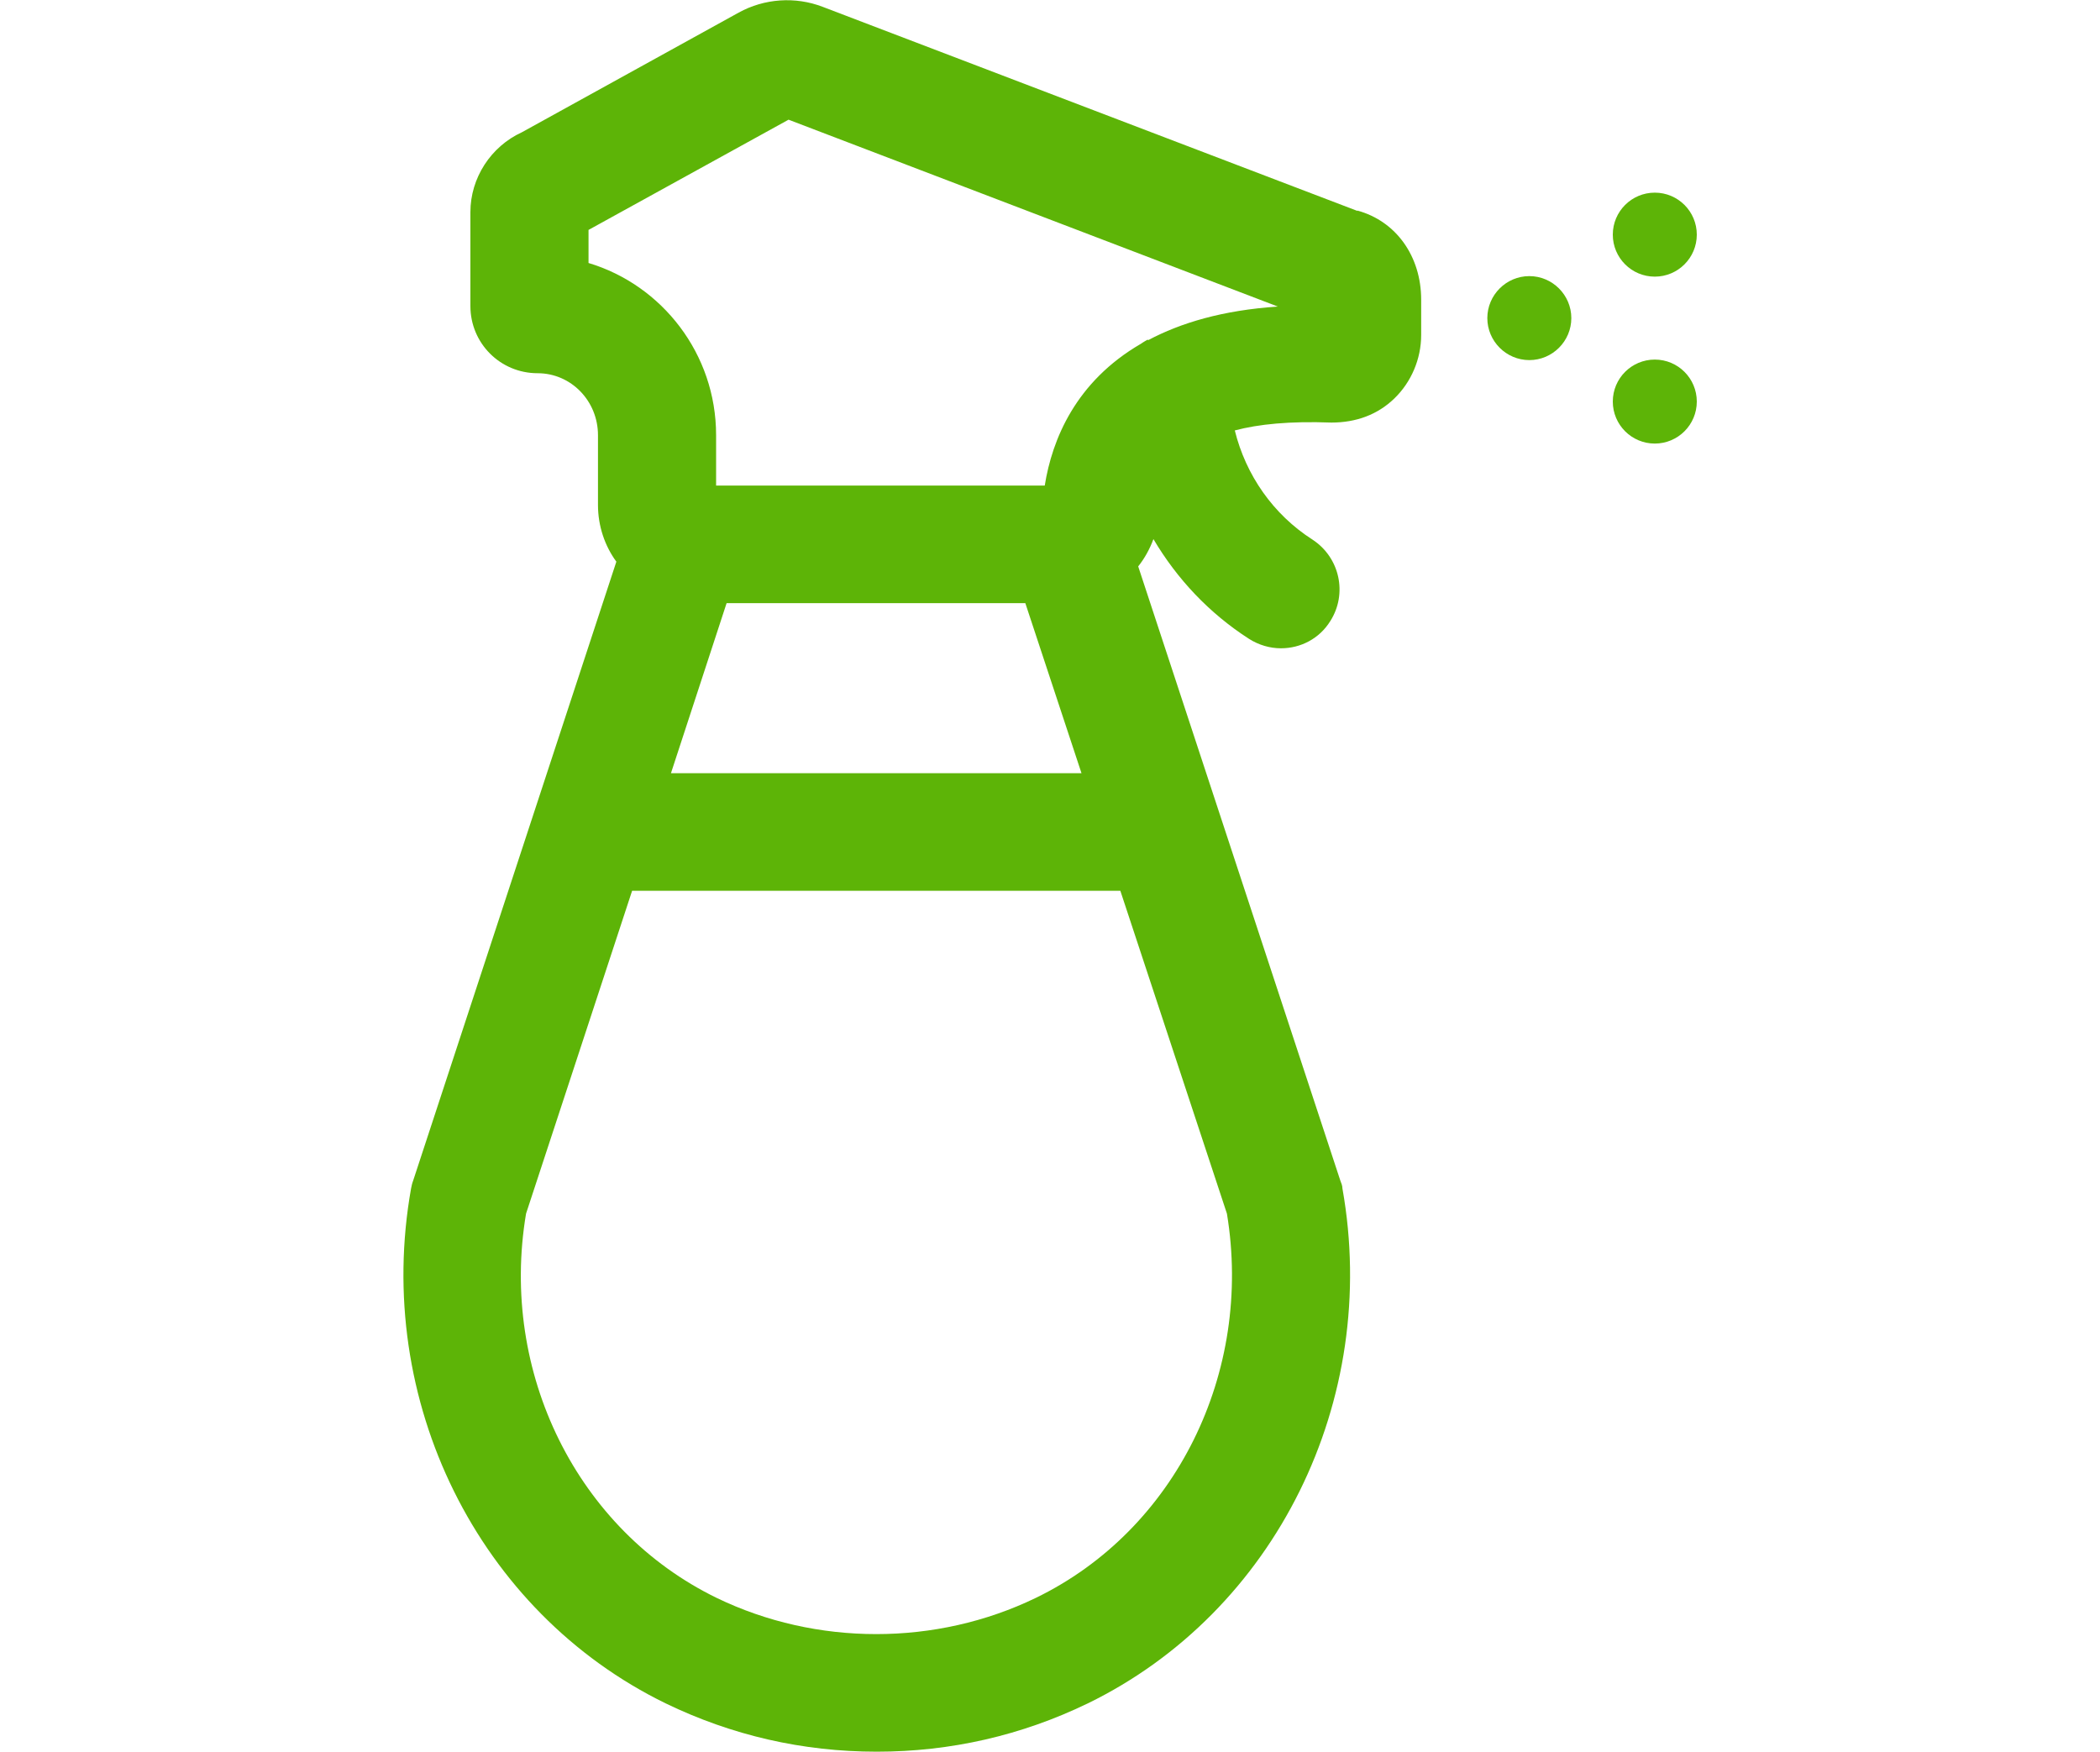 <?xml version="1.0" encoding="UTF-8"?>
<svg id="Layer_1" xmlns="http://www.w3.org/2000/svg" viewBox="0 0 40 33.38">
  <defs>
    <style>
      .cls-1 {
        fill: #5db407;
      }
    </style>
  </defs>
  <path class="cls-1" d="M25.86,4.02L15.67.13c-.52-.2-1.11-.16-1.6.11l-4.13,2.28c-.59.27-.98.87-.98,1.52v1.79c0,.71.57,1.28,1.28,1.28.64,0,1.15.53,1.15,1.18v1.33c0,.4.13.78.35,1.08l-3.87,11.79c-.02.05-.03.1-.04.15-.72,4.04,1.28,8.07,4.85,9.81,1.26.61,2.61.92,4.02.92s2.76-.31,4.02-.92c3.57-1.74,5.57-5.77,4.85-9.81,0-.05-.02-.1-.04-.15l-3.85-11.7c.12-.15.22-.33.29-.52.45.76,1.06,1.41,1.82,1.9.19.12.4.18.61.18.37,0,.73-.18.94-.52.33-.52.18-1.21-.34-1.55-.75-.48-1.27-1.23-1.48-2.08.45-.12,1.05-.18,1.84-.15.47,0,.88-.15,1.2-.46.32-.31.51-.75.51-1.21v-.67c0-.83-.48-1.5-1.22-1.7ZM20.6,14.73h-7.82l1.06-3.24h5.69l1.07,3.24ZM19.73,30.44c-1.9.92-4.18.92-6.08,0-2.65-1.29-4.14-4.29-3.63-7.32l2.02-6.15h9.3l2.03,6.15c.5,3.03-.98,6.03-3.64,7.32ZM21.86,6.47s-.09.05-.13.08c-1.24.72-1.69,1.82-1.83,2.7h-6.26v-.96c0-1.55-1.03-2.86-2.43-3.28v-.63l3.81-2.1,9.32,3.56c-1.05.07-1.85.31-2.47.64Z"/>
  <path class="cls-1" d="M29.13,5.26c-.44,0-.8.36-.8.8s.36.8.8.8.8-.36.8-.8-.36-.8-.8-.8Z"/>
  <circle class="cls-1" cx="31.52" cy="4.47" r=".8"/>
  <circle class="cls-1" cx="31.52" cy="7.65" r=".8"/>
</svg>